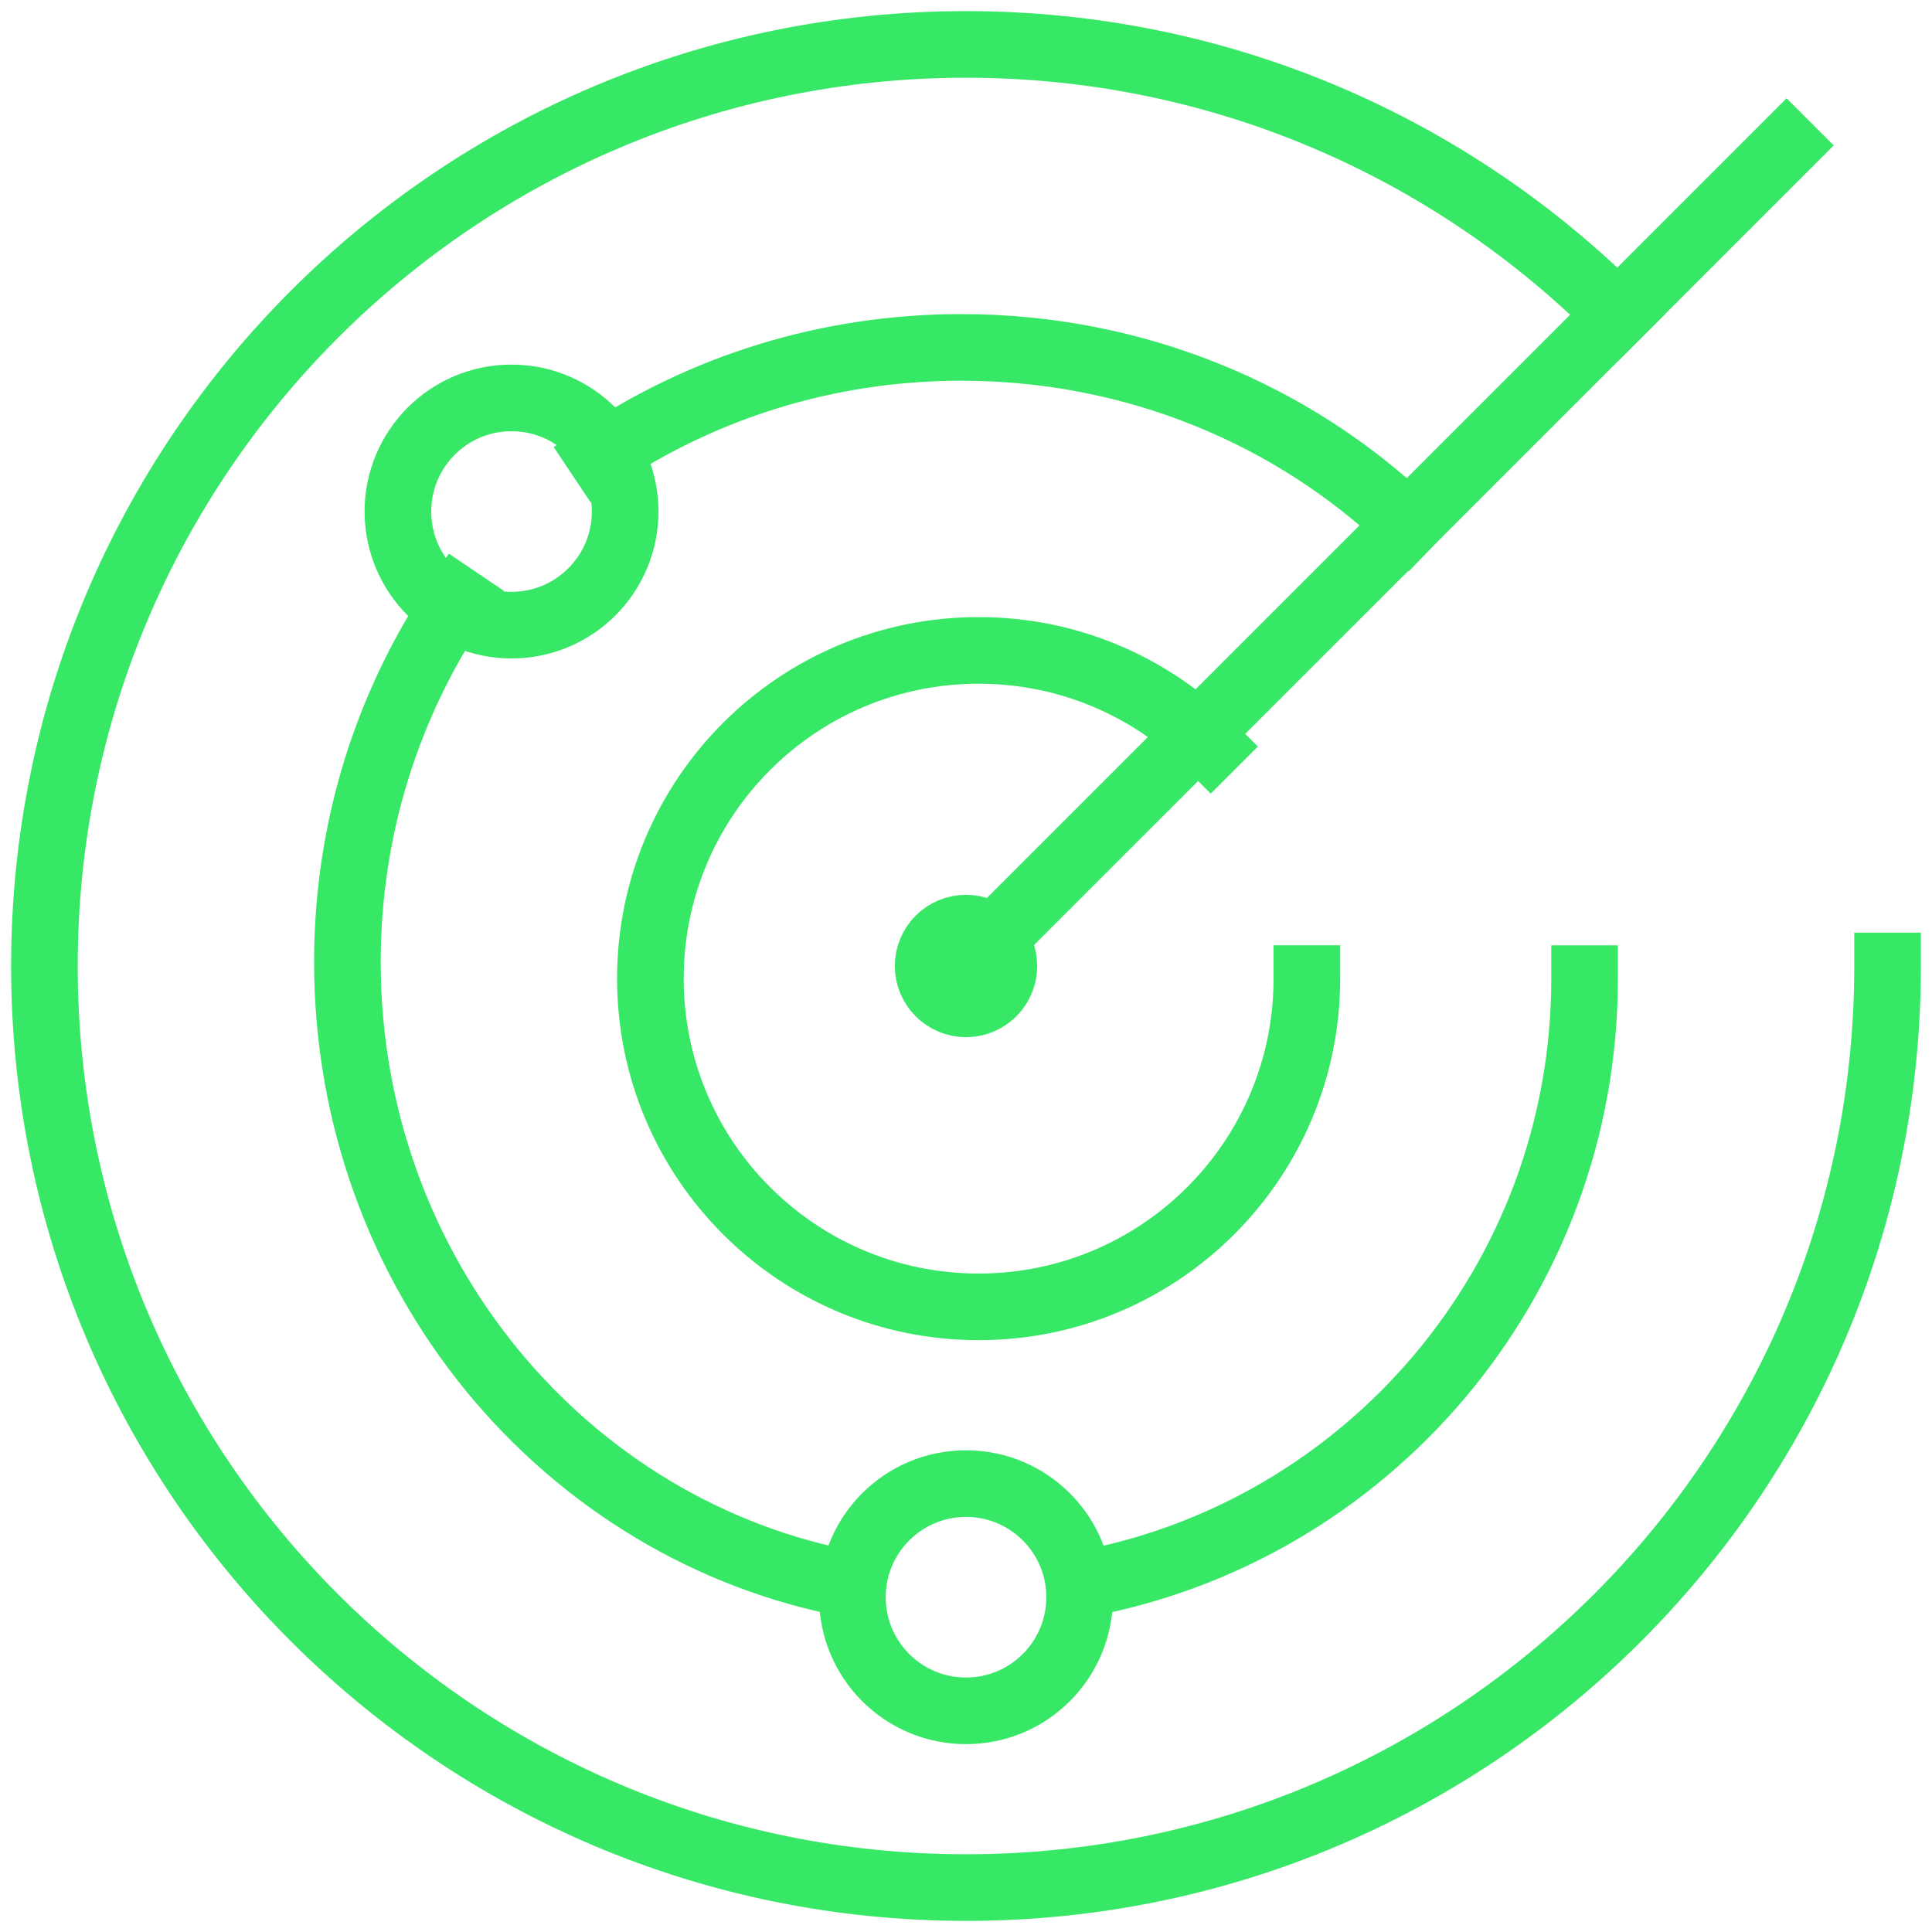 <svg width="87" height="87" viewBox="0 0 87 87" fill="none" xmlns="http://www.w3.org/2000/svg">
<path d="M85 43.5C85 66.42 66.42 85 43.5 85C20.58 85 2 66.42 2 43.5C2 20.58 20.58 2 43.5 2C54.961 2 65.336 6.645 72.846 14.155" stroke="#37E866" stroke-width="3" stroke-linecap="square" stroke-linejoin="round"/>
<path d="M63.397 23.603C58.25 18.686 51.139 15.644 43.283 15.644C37.227 15.644 31.625 17.465 27.014 20.546" stroke="#37E866" stroke-width="3" stroke-linecap="square" stroke-linejoin="round"/>
<path d="M58.85 44.068C58.85 52.232 52.233 58.849 44.069 58.849C35.905 58.849 29.288 52.232 29.288 44.068C29.288 35.904 35.905 29.288 44.069 29.288C48.15 29.288 51.845 30.941 54.521 33.617" stroke="#37E866" stroke-width="3" stroke-linecap="square" stroke-linejoin="round"/>
<path d="M44.068 42.931L80.452 6.548" stroke="#37E866" stroke-width="3" stroke-linecap="square" stroke-linejoin="round"/>
<path fill-rule="evenodd" clip-rule="evenodd" d="M45.206 43.5C45.206 44.441 44.442 45.205 43.5 45.205C42.559 45.205 41.795 44.441 41.795 43.5C41.795 42.559 42.559 41.794 43.5 41.794C44.442 41.794 45.206 42.559 45.206 43.5Z" stroke="#37E866" stroke-width="3" stroke-linecap="square" stroke-linejoin="round"/>
<path d="M48.616 71.356C61.534 69.059 71.356 57.73 71.356 44.069" stroke="#37E866" stroke-width="3" stroke-linecap="square" stroke-linejoin="round"/>
<path d="M20.615 27.014C17.491 31.636 15.644 37.25 15.644 43.316C15.644 57.354 25.465 68.995 38.383 71.356" stroke="#37E866" stroke-width="3" stroke-linecap="square" stroke-linejoin="round"/>
<path fill-rule="evenodd" clip-rule="evenodd" d="M28.151 23.034C28.151 25.86 25.86 28.151 23.034 28.151C20.208 28.151 17.918 25.86 17.918 23.034C17.918 20.208 20.208 17.918 23.034 17.918C25.86 17.918 28.151 20.208 28.151 23.034Z" stroke="#37E866" stroke-width="3" stroke-linecap="square" stroke-linejoin="round"/>
<path fill-rule="evenodd" clip-rule="evenodd" d="M48.617 71.924C48.617 74.751 46.326 77.041 43.5 77.041C40.674 77.041 38.384 74.751 38.384 71.924C38.384 69.099 40.674 66.808 43.5 66.808C46.326 66.808 48.617 69.099 48.617 71.924Z" stroke="#37E866" stroke-width="3" stroke-linecap="square" stroke-linejoin="round"/>
</svg>
